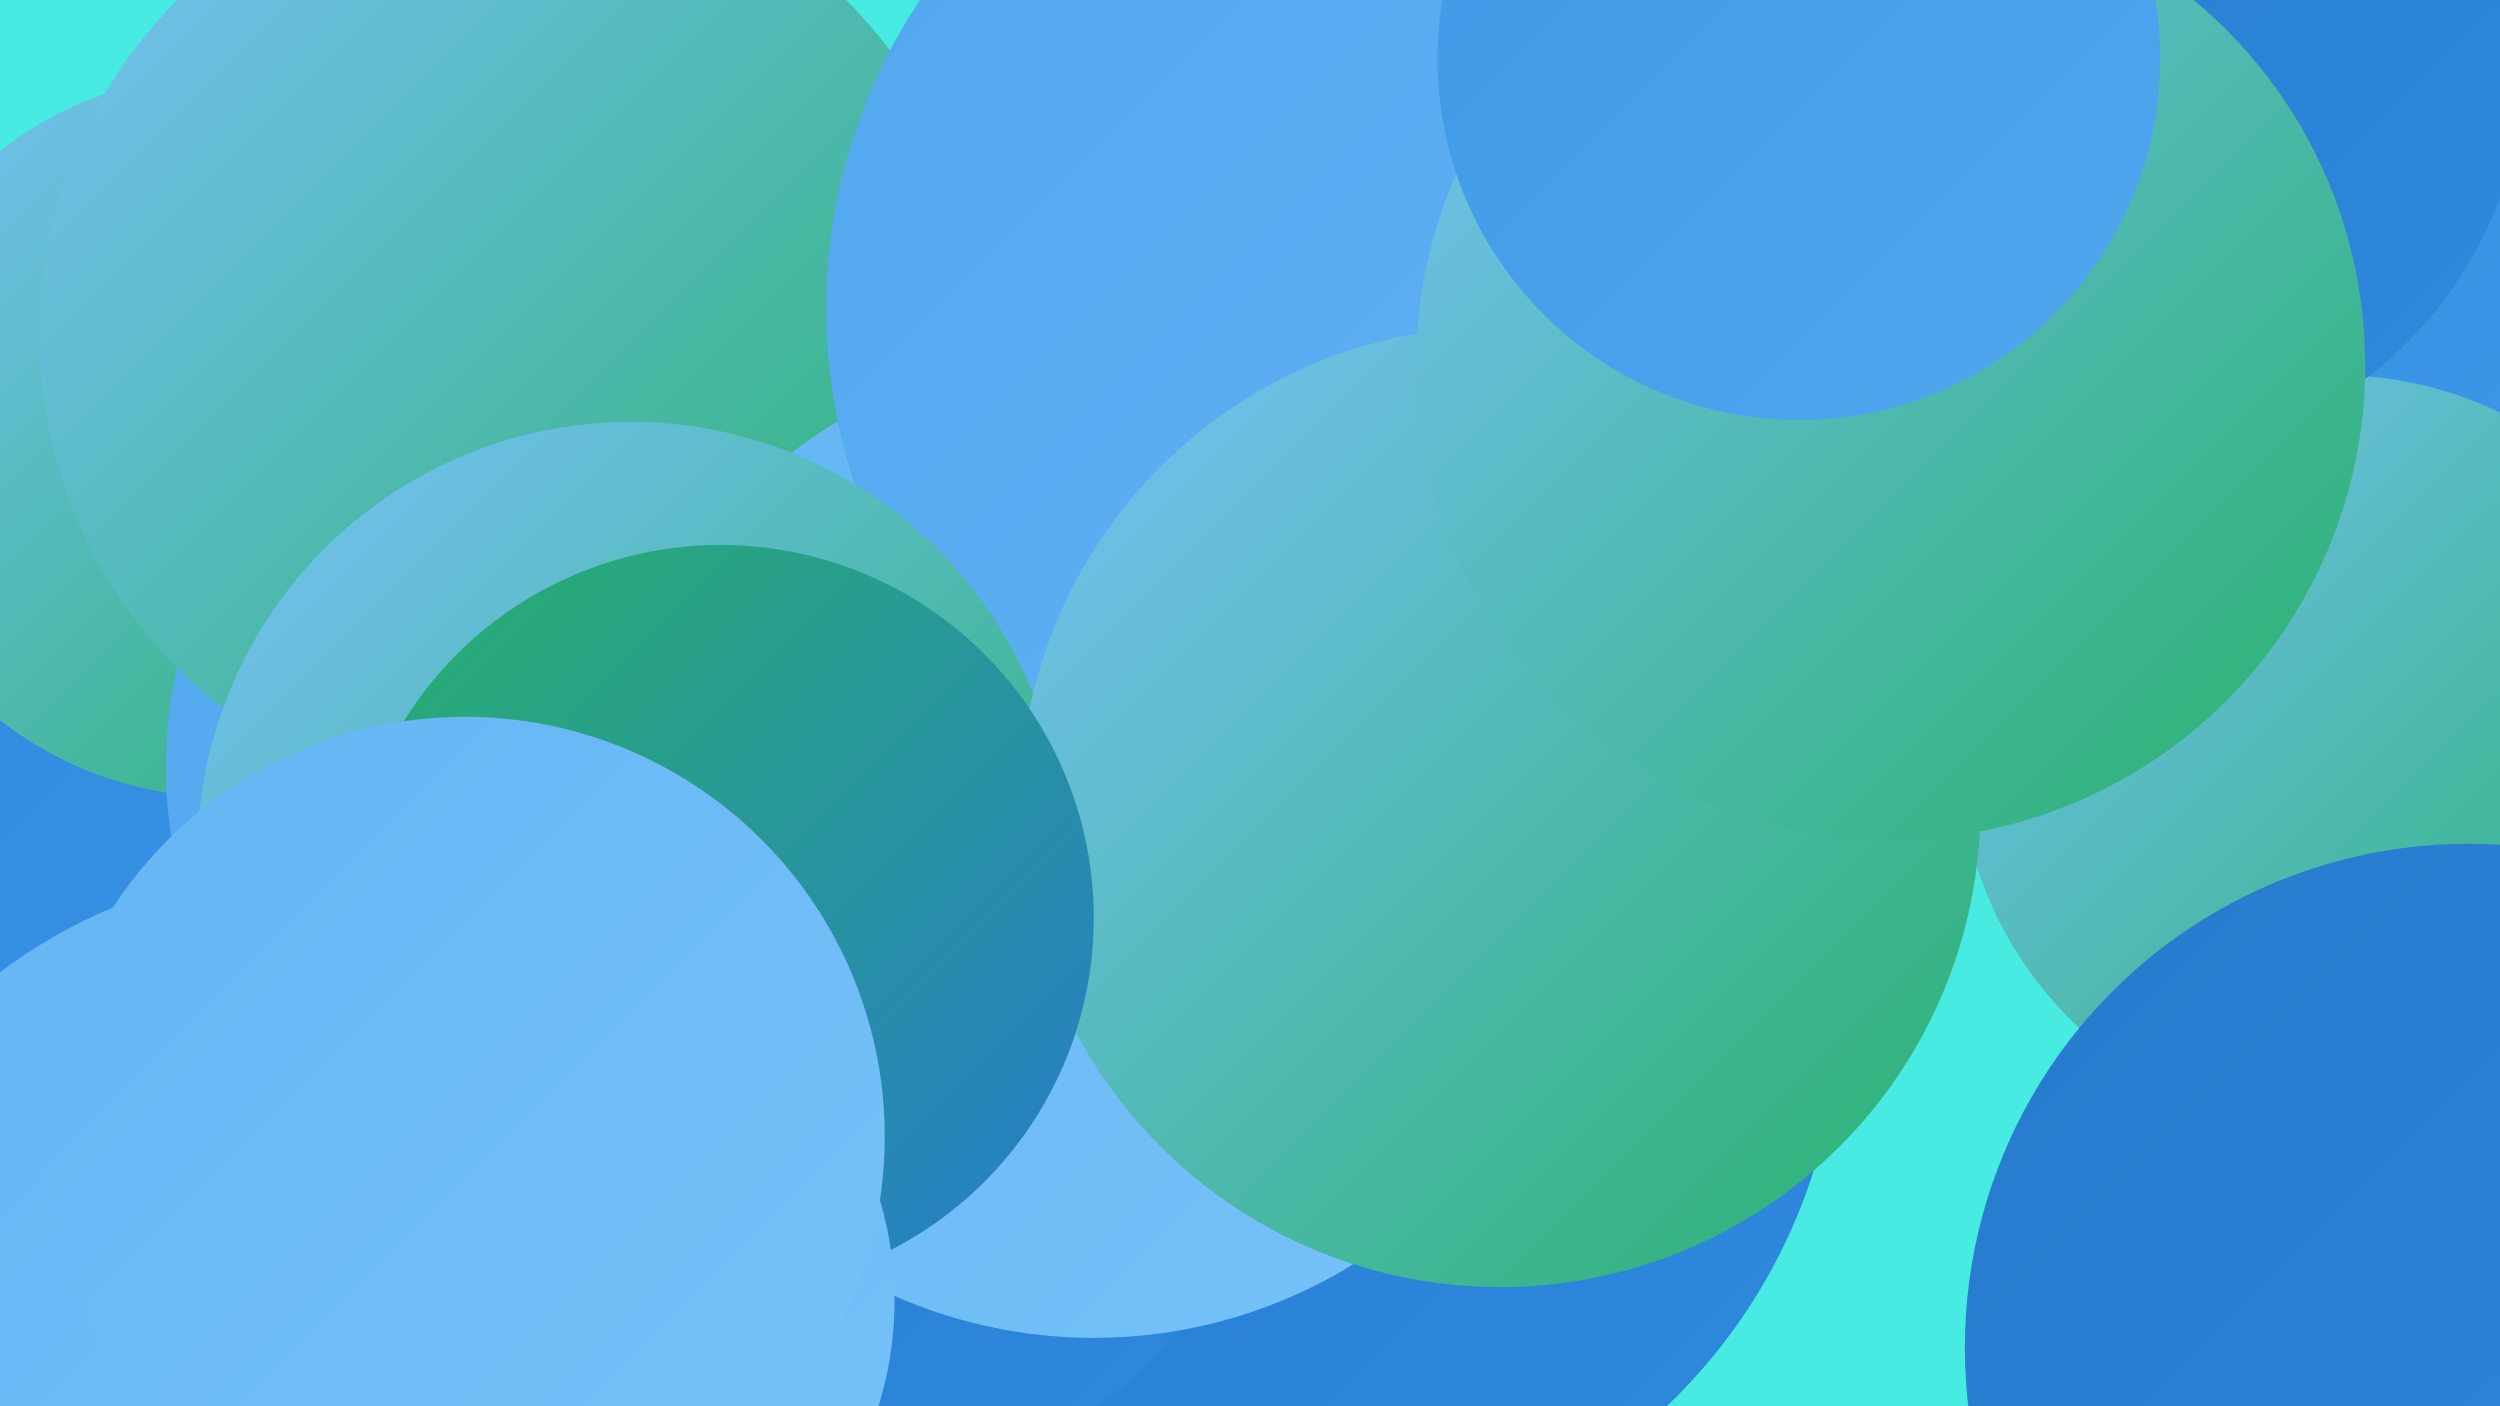 <?xml version="1.0" encoding="UTF-8"?><svg width="1280" height="720" xmlns="http://www.w3.org/2000/svg"><defs><linearGradient id="grad0" x1="0%" y1="0%" x2="100%" y2="100%"><stop offset="0%" style="stop-color:#28b16b;stop-opacity:1" /><stop offset="100%" style="stop-color:#277acc;stop-opacity:1" /></linearGradient><linearGradient id="grad1" x1="0%" y1="0%" x2="100%" y2="100%"><stop offset="0%" style="stop-color:#277acc;stop-opacity:1" /><stop offset="100%" style="stop-color:#2e89de;stop-opacity:1" /></linearGradient><linearGradient id="grad2" x1="0%" y1="0%" x2="100%" y2="100%"><stop offset="0%" style="stop-color:#2e89de;stop-opacity:1" /><stop offset="100%" style="stop-color:#3f98e7;stop-opacity:1" /></linearGradient><linearGradient id="grad3" x1="0%" y1="0%" x2="100%" y2="100%"><stop offset="0%" style="stop-color:#3f98e7;stop-opacity:1" /><stop offset="100%" style="stop-color:#51a6ee;stop-opacity:1" /></linearGradient><linearGradient id="grad4" x1="0%" y1="0%" x2="100%" y2="100%"><stop offset="0%" style="stop-color:#51a6ee;stop-opacity:1" /><stop offset="100%" style="stop-color:#64b5f4;stop-opacity:1" /></linearGradient><linearGradient id="grad5" x1="0%" y1="0%" x2="100%" y2="100%"><stop offset="0%" style="stop-color:#64b5f4;stop-opacity:1" /><stop offset="100%" style="stop-color:#78c2f9;stop-opacity:1" /></linearGradient><linearGradient id="grad6" x1="0%" y1="0%" x2="100%" y2="100%"><stop offset="0%" style="stop-color:#78c2f9;stop-opacity:1" /><stop offset="100%" style="stop-color:#28b16b;stop-opacity:1" /></linearGradient></defs><rect width="1280" height="720" fill="#48ebe1" /><circle cx="76" cy="520" r="229" fill="url(#grad2)" /><circle cx="114" cy="223" r="185" fill="url(#grad6)" /><circle cx="656" cy="513" r="286" fill="url(#grad1)" /><circle cx="427" cy="543" r="223" fill="url(#grad1)" /><circle cx="323" cy="393" r="238" fill="url(#grad4)" /><circle cx="262" cy="171" r="242" fill="url(#grad6)" /><circle cx="560" cy="432" r="253" fill="url(#grad5)" /><circle cx="161" cy="712" r="268" fill="url(#grad5)" /><circle cx="707" cy="158" r="284" fill="url(#grad4)" /><circle cx="323" cy="438" r="222" fill="url(#grad6)" /><circle cx="1209" cy="29" r="203" fill="url(#grad2)" /><circle cx="1196" cy="385" r="193" fill="url(#grad6)" /><circle cx="1086" cy="29" r="207" fill="url(#grad1)" /><circle cx="768" cy="413" r="246" fill="url(#grad6)" /><circle cx="369" cy="470" r="191" fill="url(#grad0)" /><circle cx="278" cy="666" r="180" fill="url(#grad5)" /><circle cx="968" cy="187" r="243" fill="url(#grad6)" /><circle cx="238" cy="582" r="215" fill="url(#grad5)" /><circle cx="921" cy="30" r="185" fill="url(#grad3)" /><circle cx="1264" cy="690" r="258" fill="url(#grad1)" /></svg>